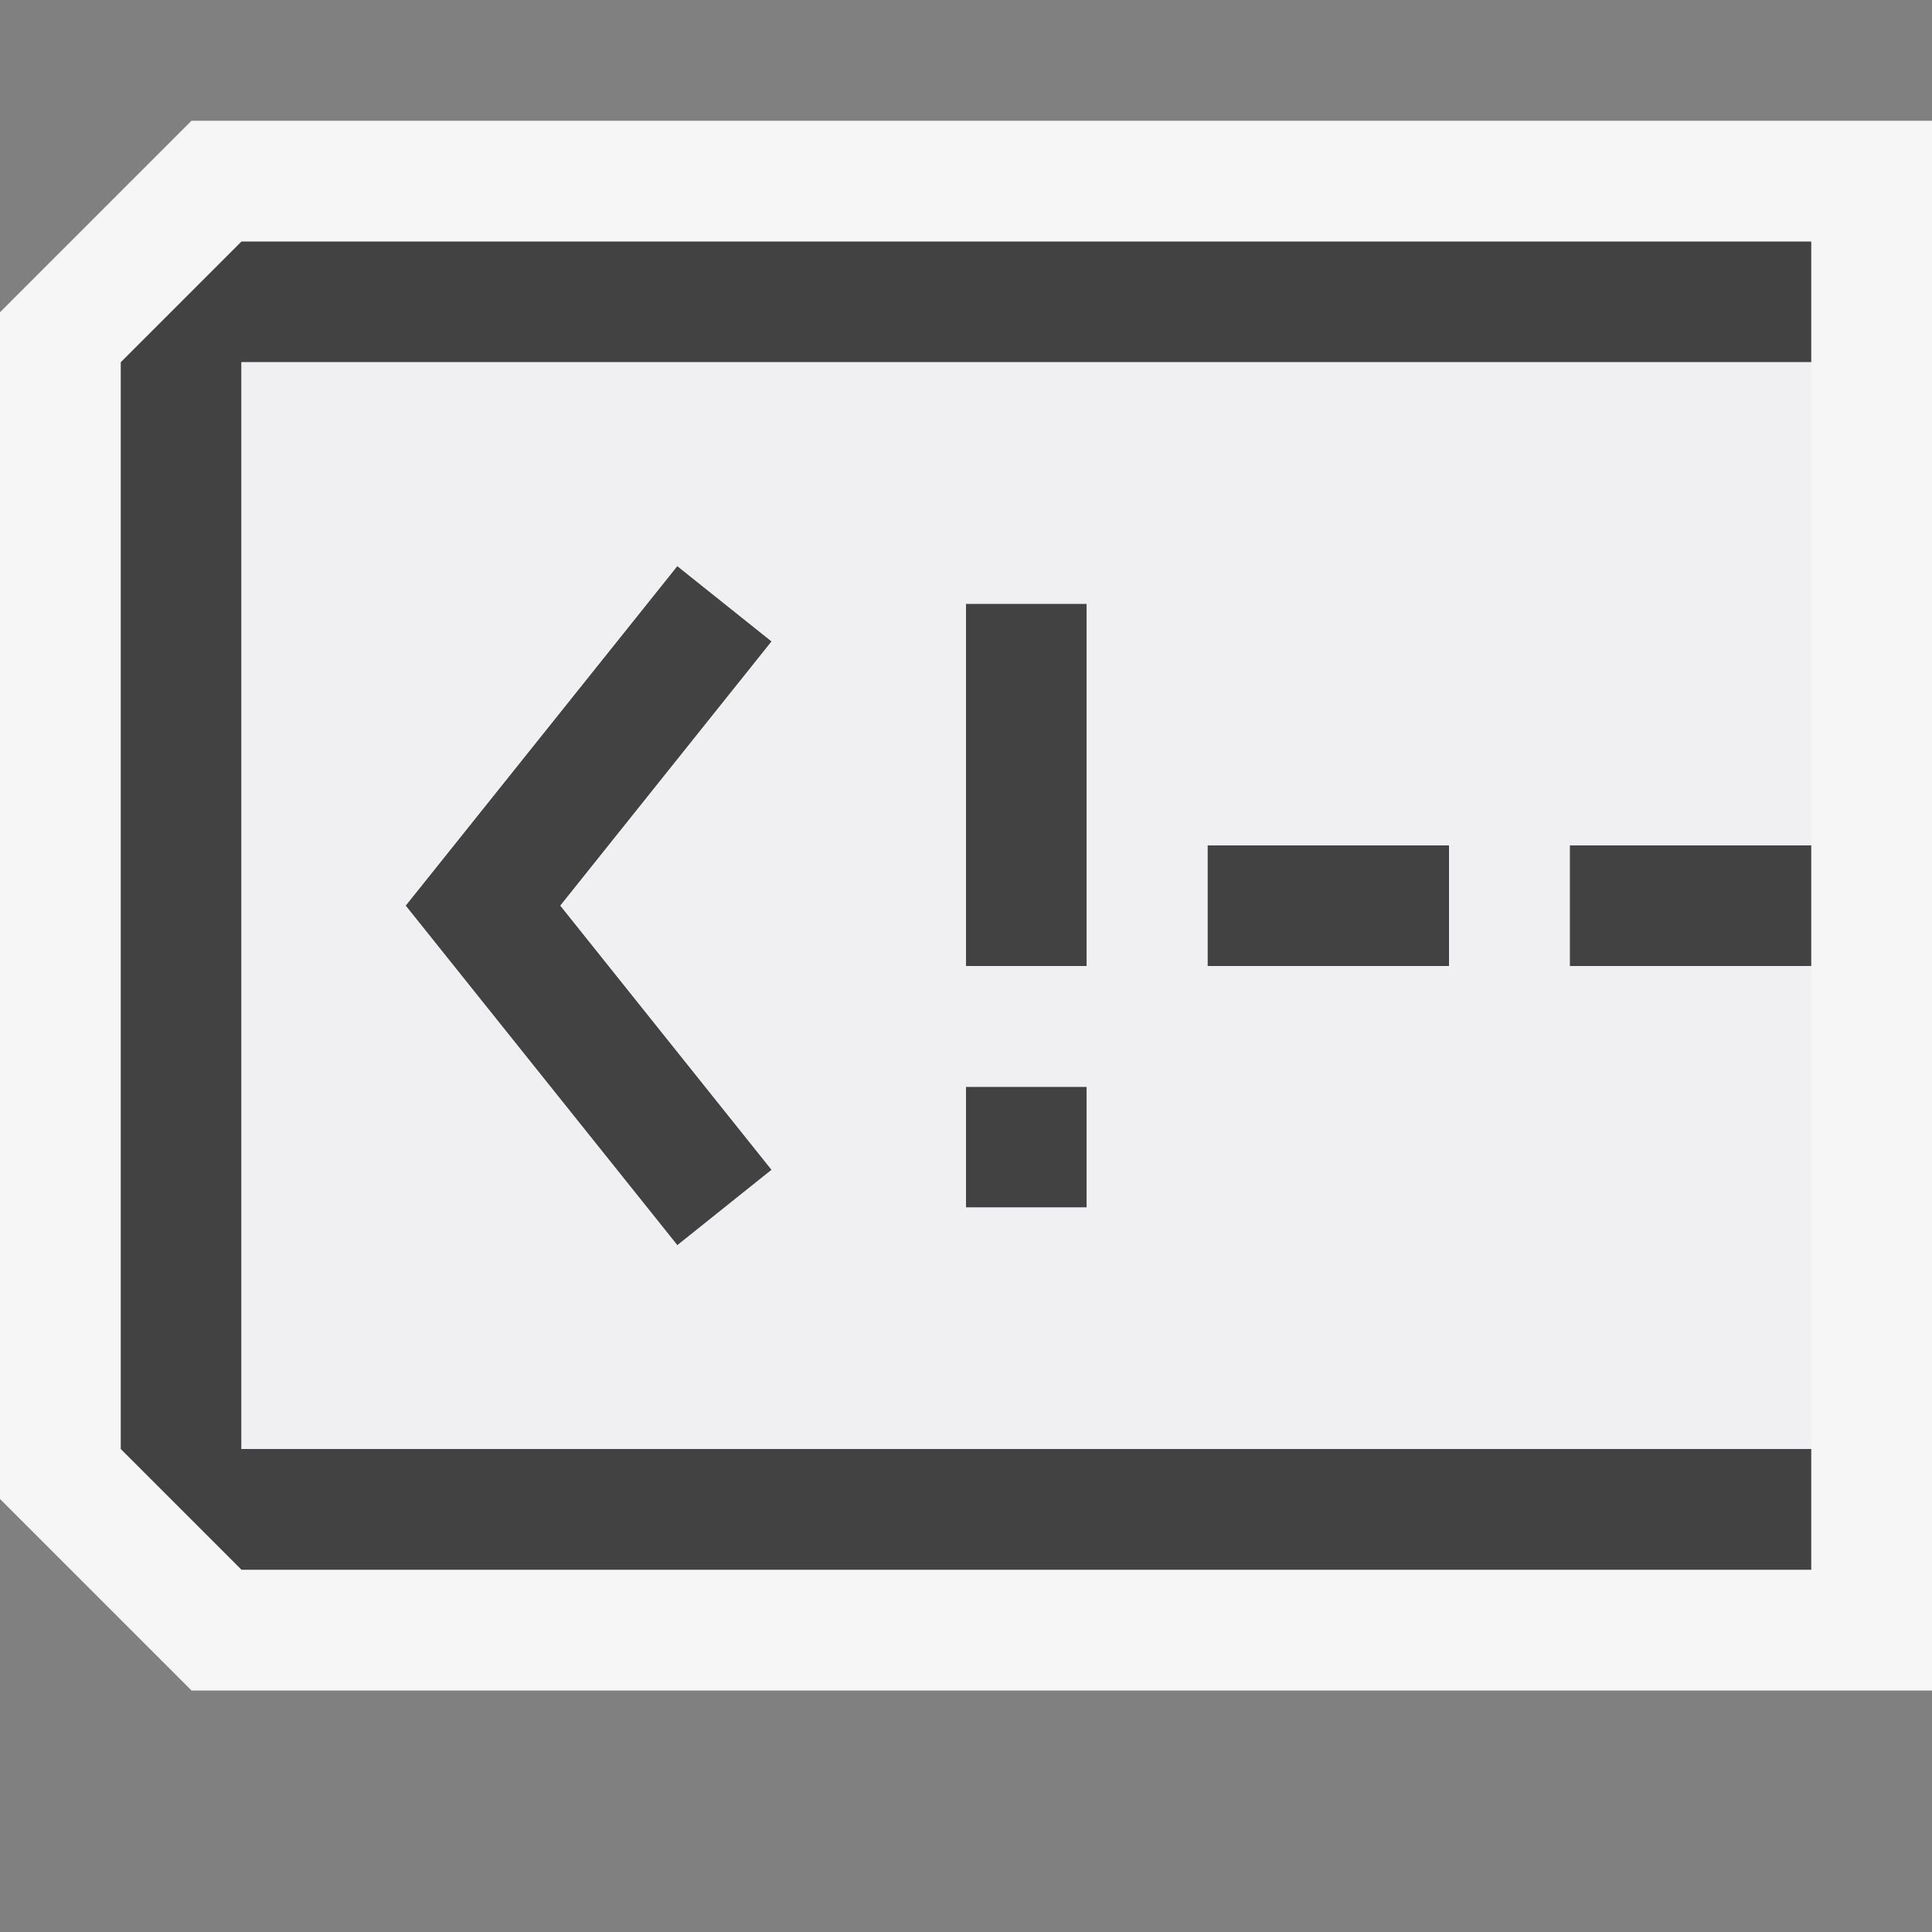 <svg xmlns="http://www.w3.org/2000/svg" width="16" height="16"><rect width="100%" height="100%" fill="#808080" stroke="none"/><style type="text/css">.icon-canvas-transparent{opacity:0;fill:#F6F6F6;} .icon-vs-out{fill:#F6F6F6;} .icon-vs-bg{fill:#424242;} .icon-vs-fg{fill:#F0EFF1;}</style><path class="icon-canvas-transparent" d="M16 16h-16v-16h16v16z" id="canvas"/><path class="icon-vs-out" d="M16 1v13h-14.414l-1.586-1.586v-9.828l1.586-1.586h14.414z" id="outline"/><path class="icon-vs-bg" d="M13 7h2v1h-2v-1zm-1 1v-1h-2v1h2zm-4 2h1v-1h-1v1zm1-5h-1v3h1v-3zm-3.391-.312l-2.25 2.812 2.25 2.813.781-.625-1.749-2.188 1.75-2.188-.782-.624zm-3.609-2.688l-1 1v9l1 1h13v-1h-13v-9h13v-1h-13z" id="iconBg"/><path class="icon-vs-fg" d="M15 7v-4h-13v9h13v-4h-2v-1h2zm-8.609 2.688l-.781.625-2.251-2.813 2.25-2.813.781.625-1.749 2.188 1.75 2.188zm2.609.312h-1v-1h1v1zm0-2h-1v-3h1v3zm3 0h-2v-1h2v1z" id="iconFg"/></svg>